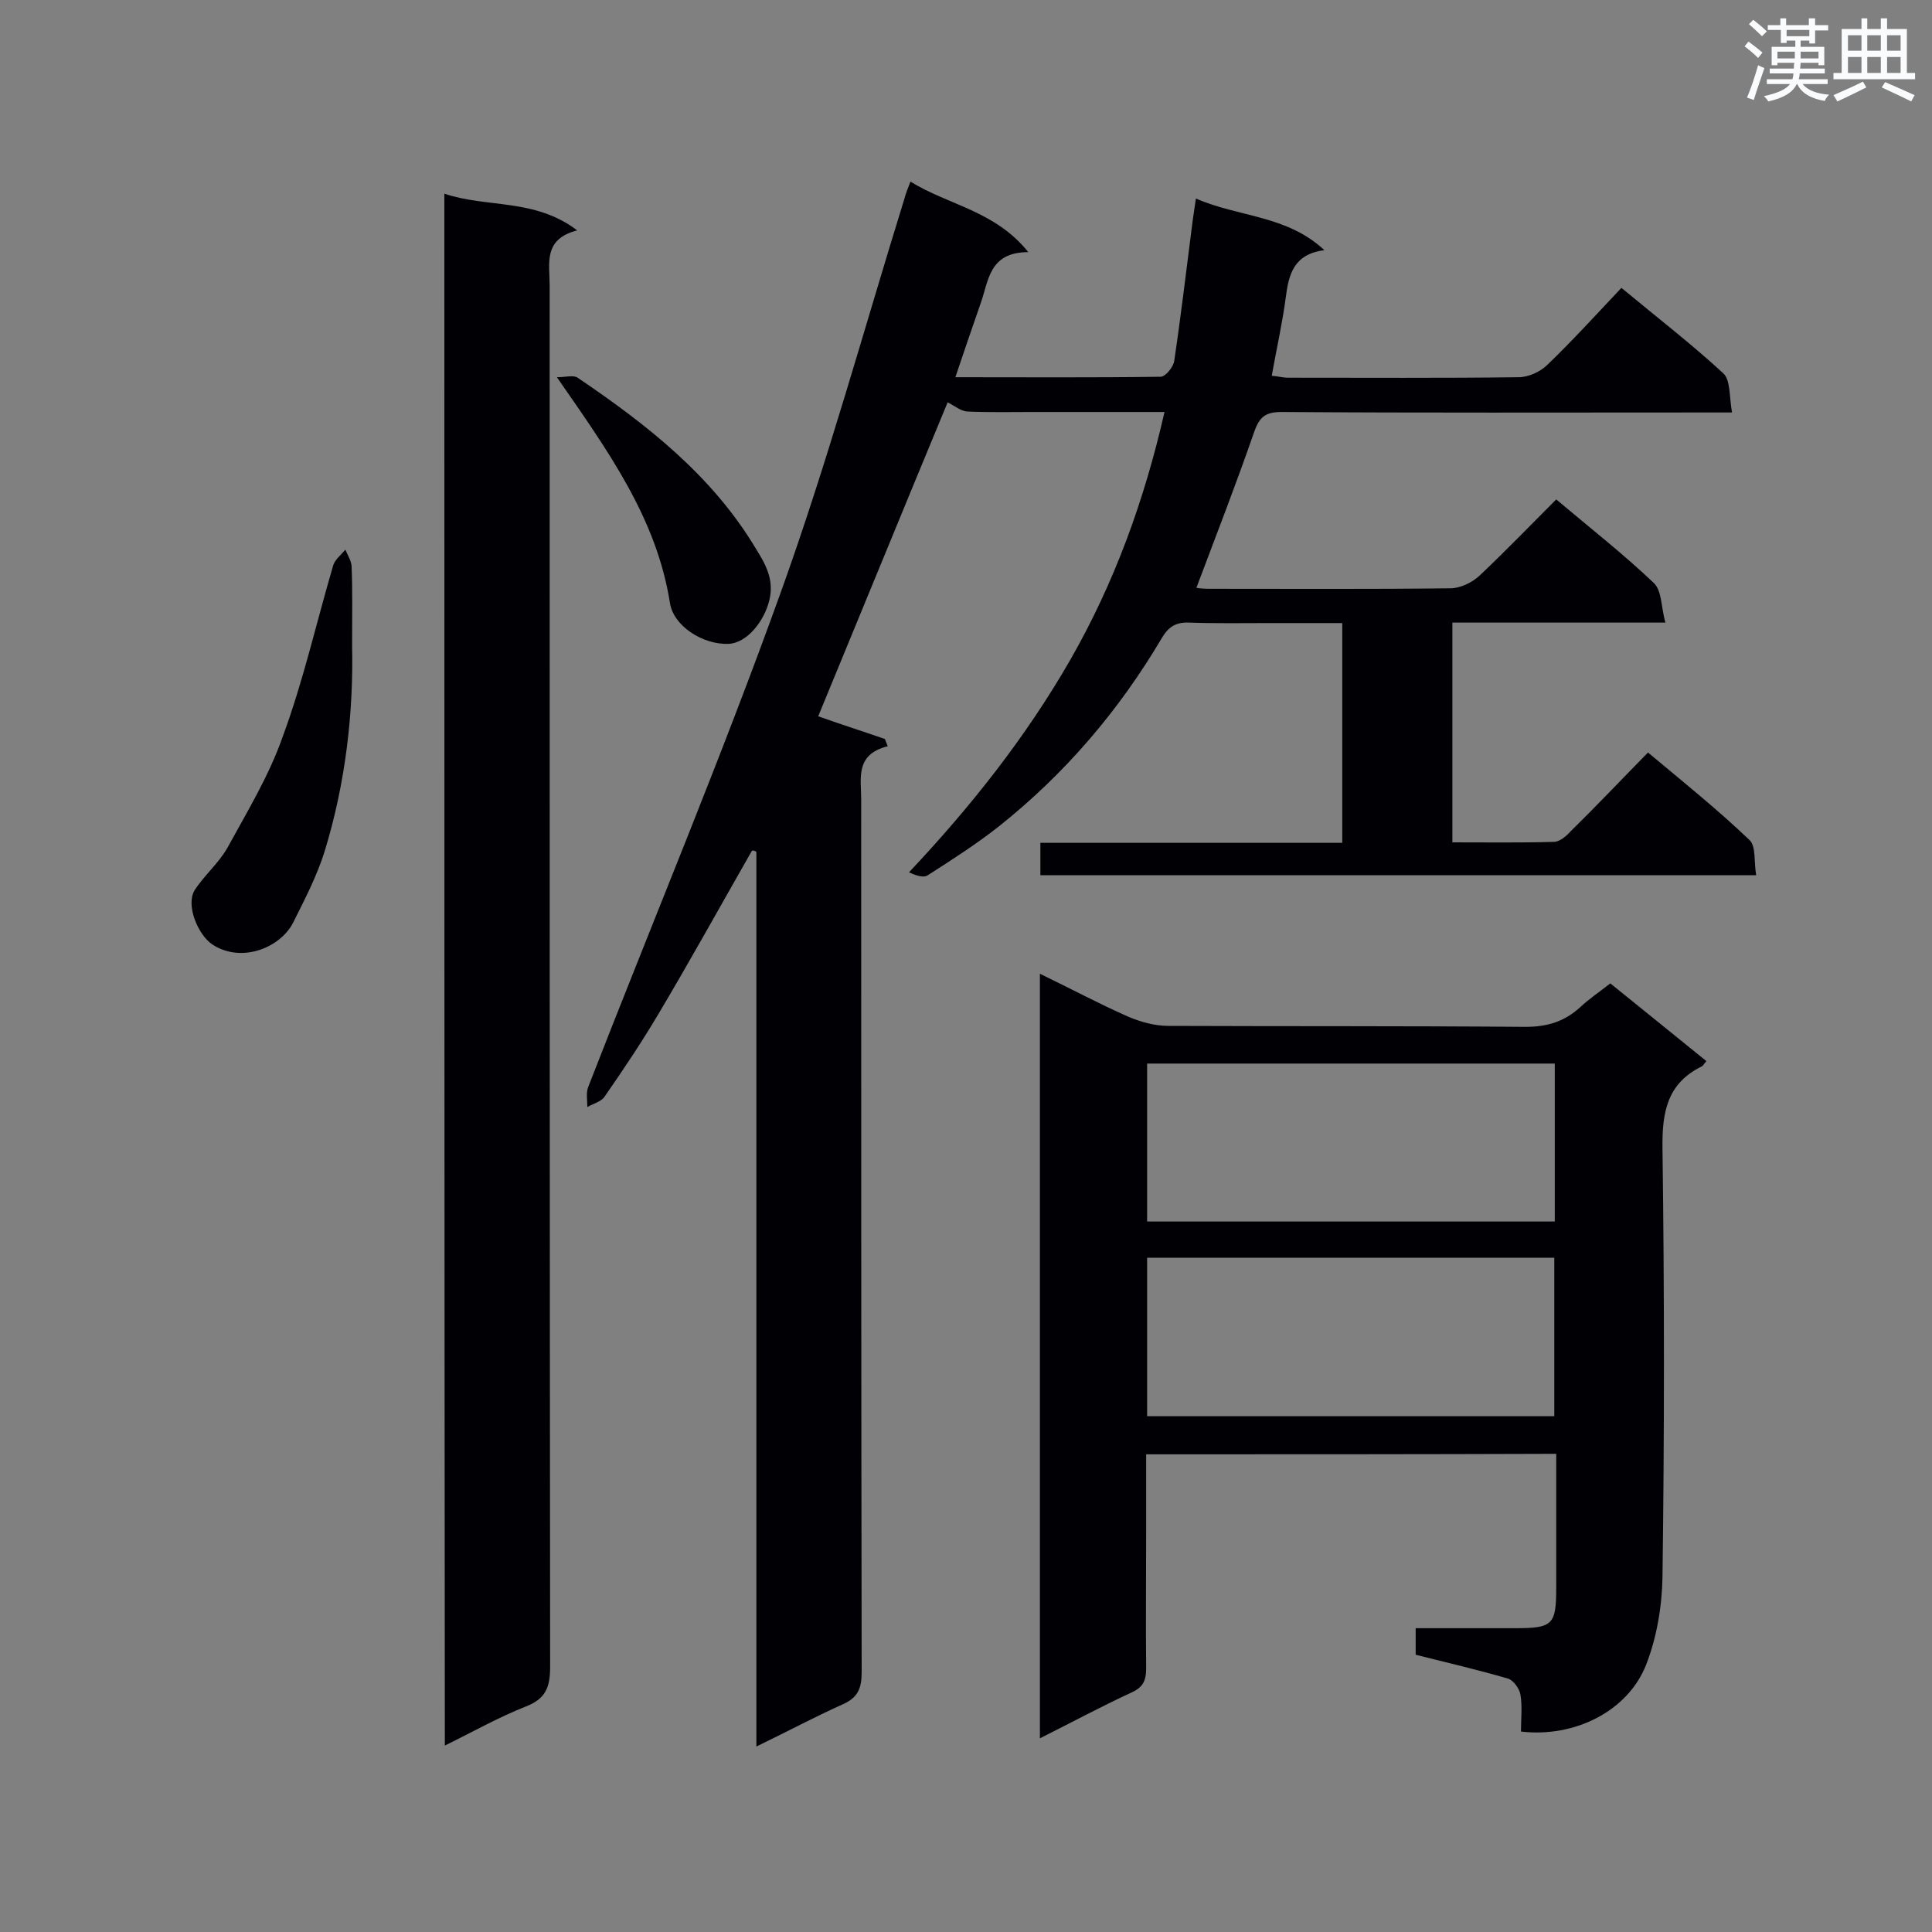 <svg enable-background="new 0 0 400 400" viewBox="0 0 400 400" xmlns="http://www.w3.org/2000/svg"><rect x="0" y="0" width="400" height="400" fill="#808080" stroke="none"/><g fill="#010105"><path d="m155.7 176.1c-6.4 11.2-12.7 22.6-19.3 33.7-3.5 5.9-7.3 11.6-11.2 17.2-.7 1.1-2.4 1.5-3.6 2.2 0-1.4-.3-3 .2-4.2 13.3-34.2 27.5-68 39.9-102.5 9.6-26.7 17.1-54.1 25.5-81.2.3-1.1.7-2.2 1.3-3.7 7.9 4.9 17.5 6 24.4 14.6-8.2 0-8.2 6-9.9 10.7-1.7 4.9-3.4 9.8-5.2 15.2 14.6 0 28.5.1 42.5-.1 1 0 2.6-2 2.8-3.2 1.4-9.4 2.5-18.8 3.7-28.1.2-1.7.5-3.4.8-5.6 8.9 3.9 18.8 3.4 26.6 10.7-6.4.8-7.4 5.1-8 9.8-.7 5.3-1.9 10.6-2.9 16.2 1.3.1 2.3.4 3.4.4 15.9 0 31.8.1 47.7-.1 2 0 4.5-1.1 6-2.6 5.2-5 10.1-10.4 15.3-15.9 7.6 6.3 14.6 11.7 21.1 17.7 1.5 1.4 1.2 4.8 1.8 8.1-2.4 0-4.1 0-5.8 0-29.2 0-58.3.1-87.5-.1-3.4 0-4.6 1.1-5.7 4.3-3.7 10.7-7.8 21.2-11.9 32.1.5.1 1.6.2 2.7.2 16.6 0 33.2.1 49.9-.1 2 0 4.5-1.2 6-2.6 5.4-5.1 10.5-10.4 15.9-15.8 7 5.9 13.9 11.3 20.2 17.3 1.7 1.6 1.5 5 2.4 8.2-15.3 0-29.6 0-44.1 0v45.5c7.1 0 14.1.1 21-.1 1.2 0 2.6-1.2 3.5-2.2 5.3-5.2 10.4-10.6 16-16.3 7.3 6.1 14.4 11.8 21 18.1 1.4 1.3.9 4.5 1.4 7.3-49.7 0-98.8 0-148.2 0 0-2.1 0-4.2 0-6.7h62.5c0-15.3 0-30.1 0-45.5-5.1 0-10.1 0-15.1 0-5.5 0-11.1.1-16.6-.1-2.7-.1-4.2.8-5.6 3.1-8.9 15.1-20.1 28.2-33.8 39.1-4.7 3.7-9.7 6.9-14.7 10.1-.9.6-2.4.1-3.9-.6 12.9-13.7 24.2-28 33.4-44 9.1-15.9 15.3-32.9 19.5-51.3-9.5 0-18.4 0-27.3 0-4.5 0-9 .1-13.6-.1-1.3-.1-2.6-1.2-4-1.9-8.8 21.2-17.8 43.2-26.8 65 4.5 1.6 9.2 3.1 13.8 4.7.2.5.4 1 .6 1.5-6.8 1.7-5.5 6.6-5.5 11 0 60.2 0 120.4.1 180.7 0 3.4-.8 5.3-4 6.7-5.8 2.6-11.4 5.6-17.8 8.7 0-62.1 0-123.7 0-185.2-.3-.3-.6-.3-.9-.3z"/><path d="m237.3 301.1v15.9c0 9.5-.1 18.9 0 28.4 0 2.5-.6 3.9-3 5-6.3 2.9-12.4 6.2-19 9.5 0-52.9 0-105.2 0-158.3 6.4 3.1 12.2 6.2 18.3 8.9 2.6 1.1 5.5 1.9 8.3 1.9 24.6.1 49.3 0 73.9.2 4.6 0 8.1-1.1 11.4-4.1 1.8-1.7 3.9-3.1 6.2-4.9 6.6 5.3 13.2 10.7 19.9 16.1-.5.5-.7 1-1 1.1-7.1 3.5-8.2 9.4-8.1 16.9.4 29.6.4 59.2 0 88.8-.1 6.1-1.2 12.6-3.4 18.2-3.8 9.6-14.8 15.1-25.9 13.8 0-2.5.3-5.1-.1-7.6-.2-1.3-1.5-3.1-2.7-3.4-6.2-1.8-12.6-3.3-19-4.9 0-1.8 0-3.3 0-5.5h20.6c7.8 0 8.5-.7 8.5-8.4 0-9.2 0-18.3 0-27.7-28.4.1-56.4.1-84.9.1zm.2-80.9v32.7h84.4c0-11 0-21.7 0-32.7-28.1 0-56 0-84.4 0zm0 73h84.3c0-11.1 0-21.9 0-32.8-28.3 0-56.2 0-84.3 0z"/><path d="m92 40.1c8.9 3 18.7.9 27.5 7.6-7.1 1.8-5.7 6.9-5.7 11.4 0 95.3 0 190.6.1 286 0 4.2-.9 6.6-5 8.2-5.6 2.2-10.9 5.2-16.8 8.1-.1-107.3-.1-213.9-.1-321.3z"/><path d="m72.9 133.8c.3 13.5-1.3 28.2-5.7 42.5-1.6 5.1-4.1 9.9-6.5 14.7-2.7 5.3-10.8 8.5-16.8 4.5-2.9-2-5.5-8.1-3.6-11.2 2-3.1 5-5.6 6.8-8.8 4.1-7.5 8.6-14.9 11.4-22.9 4.3-11.6 7-23.7 10.5-35.6.4-1.2 1.6-2.1 2.5-3.2.5 1.2 1.3 2.4 1.3 3.6.2 5 .1 9.9.1 16.4z"/><path d="m115.3 78.1c1.8 0 3.4-.5 4.3.1 14.3 9.7 27.8 20.2 36.9 35.4 2 3.2 3.8 6.4 2.8 10.6-1.1 4.6-4.8 9-8.5 9.1-5.3.2-11.4-3.7-12.1-8.5-2.8-17.6-12.8-31.4-23.4-46.7z"/></g><path d="m361.2 9.6.8-1c.9.7 1.9 1.4 2.9 2.3l-.9 1.1c-1-1-2-1.8-2.8-2.4zm.5 10.6c.9-2.1 1.6-4.3 2.3-6.7.4.2.8.4 1.3.6-.7 2.1-1.5 4.3-2.2 6.6zm.4-15.2.9-.9c1 .8 2 1.6 2.8 2.4l-1 1c-.9-.9-1.8-1.7-2.7-2.5zm12.5-1.2h1.2v1.4h2.7v1.1h-2.7v2.7h-1.2v-.6h-1.8v1.3h4.9v3.8h-1.2v-.5h-3.7c0 .4-.1.9-.1 1.2h5.1v1h-5.2c0 .5-.1.9-.2 1.2h6v1h-5.2c1.1 1.3 2.9 2 5.5 2.2-.4.4-.7.8-.9 1.3-2.9-.5-4.8-1.6-5.7-3.5h-.1c-.8 1.7-2.7 2.9-5.9 3.6-.2-.4-.6-.8-.9-1.1 2.8-.6 4.6-1.4 5.4-2.5h-4.8v-1h5.3c.1-.3.2-.7.2-1.2h-4.9v-1h5c0-.4 0-.8.1-1.2h-3.5v.5h-1.2v-3.8h4.9v-1.3h-1.8v.5h-1.2v-2.7h-2.7v-1h2.6v-1.4h1.2v1.4h4.7v-1.4zm-6.6 8.3h3.6c0-.4 0-.9 0-1.4h-3.6zm1.9-4.6h4.7v-1.3h-4.7zm6.6 3.2h-3.7v1.4h3.7z" fill="#fafbfc"/><path d="m385.3 3.8h1.3v2.2h2.8v-2.2h1.3v2.2h4.1v9.1h1.7v1.3h-16.9v-1.3h1.7v-9.1h4.1v-2.2zm.4 13.1.7 1.2c-1.8.9-3.8 1.9-6 2.9-.2-.4-.5-.8-.8-1.3 2.3-1 4.3-1.9 6.1-2.8zm-3.1-6.4h2.8v-3.2h-2.8zm0 4.6h2.8v-3.3h-2.8zm4-4.6h2.8v-3.2h-2.8zm0 4.6h2.8v-3.3h-2.8zm3.7 1.9c2.1.9 4.1 1.8 6.1 2.7l-.7 1.3c-2.2-1.1-4.2-2-6.1-2.9zm3.2-9.7h-2.8v3.2h2.8zm-2.8 7.8h2.8v-3.3h-2.8z" fill="#fafbfc"/></svg>